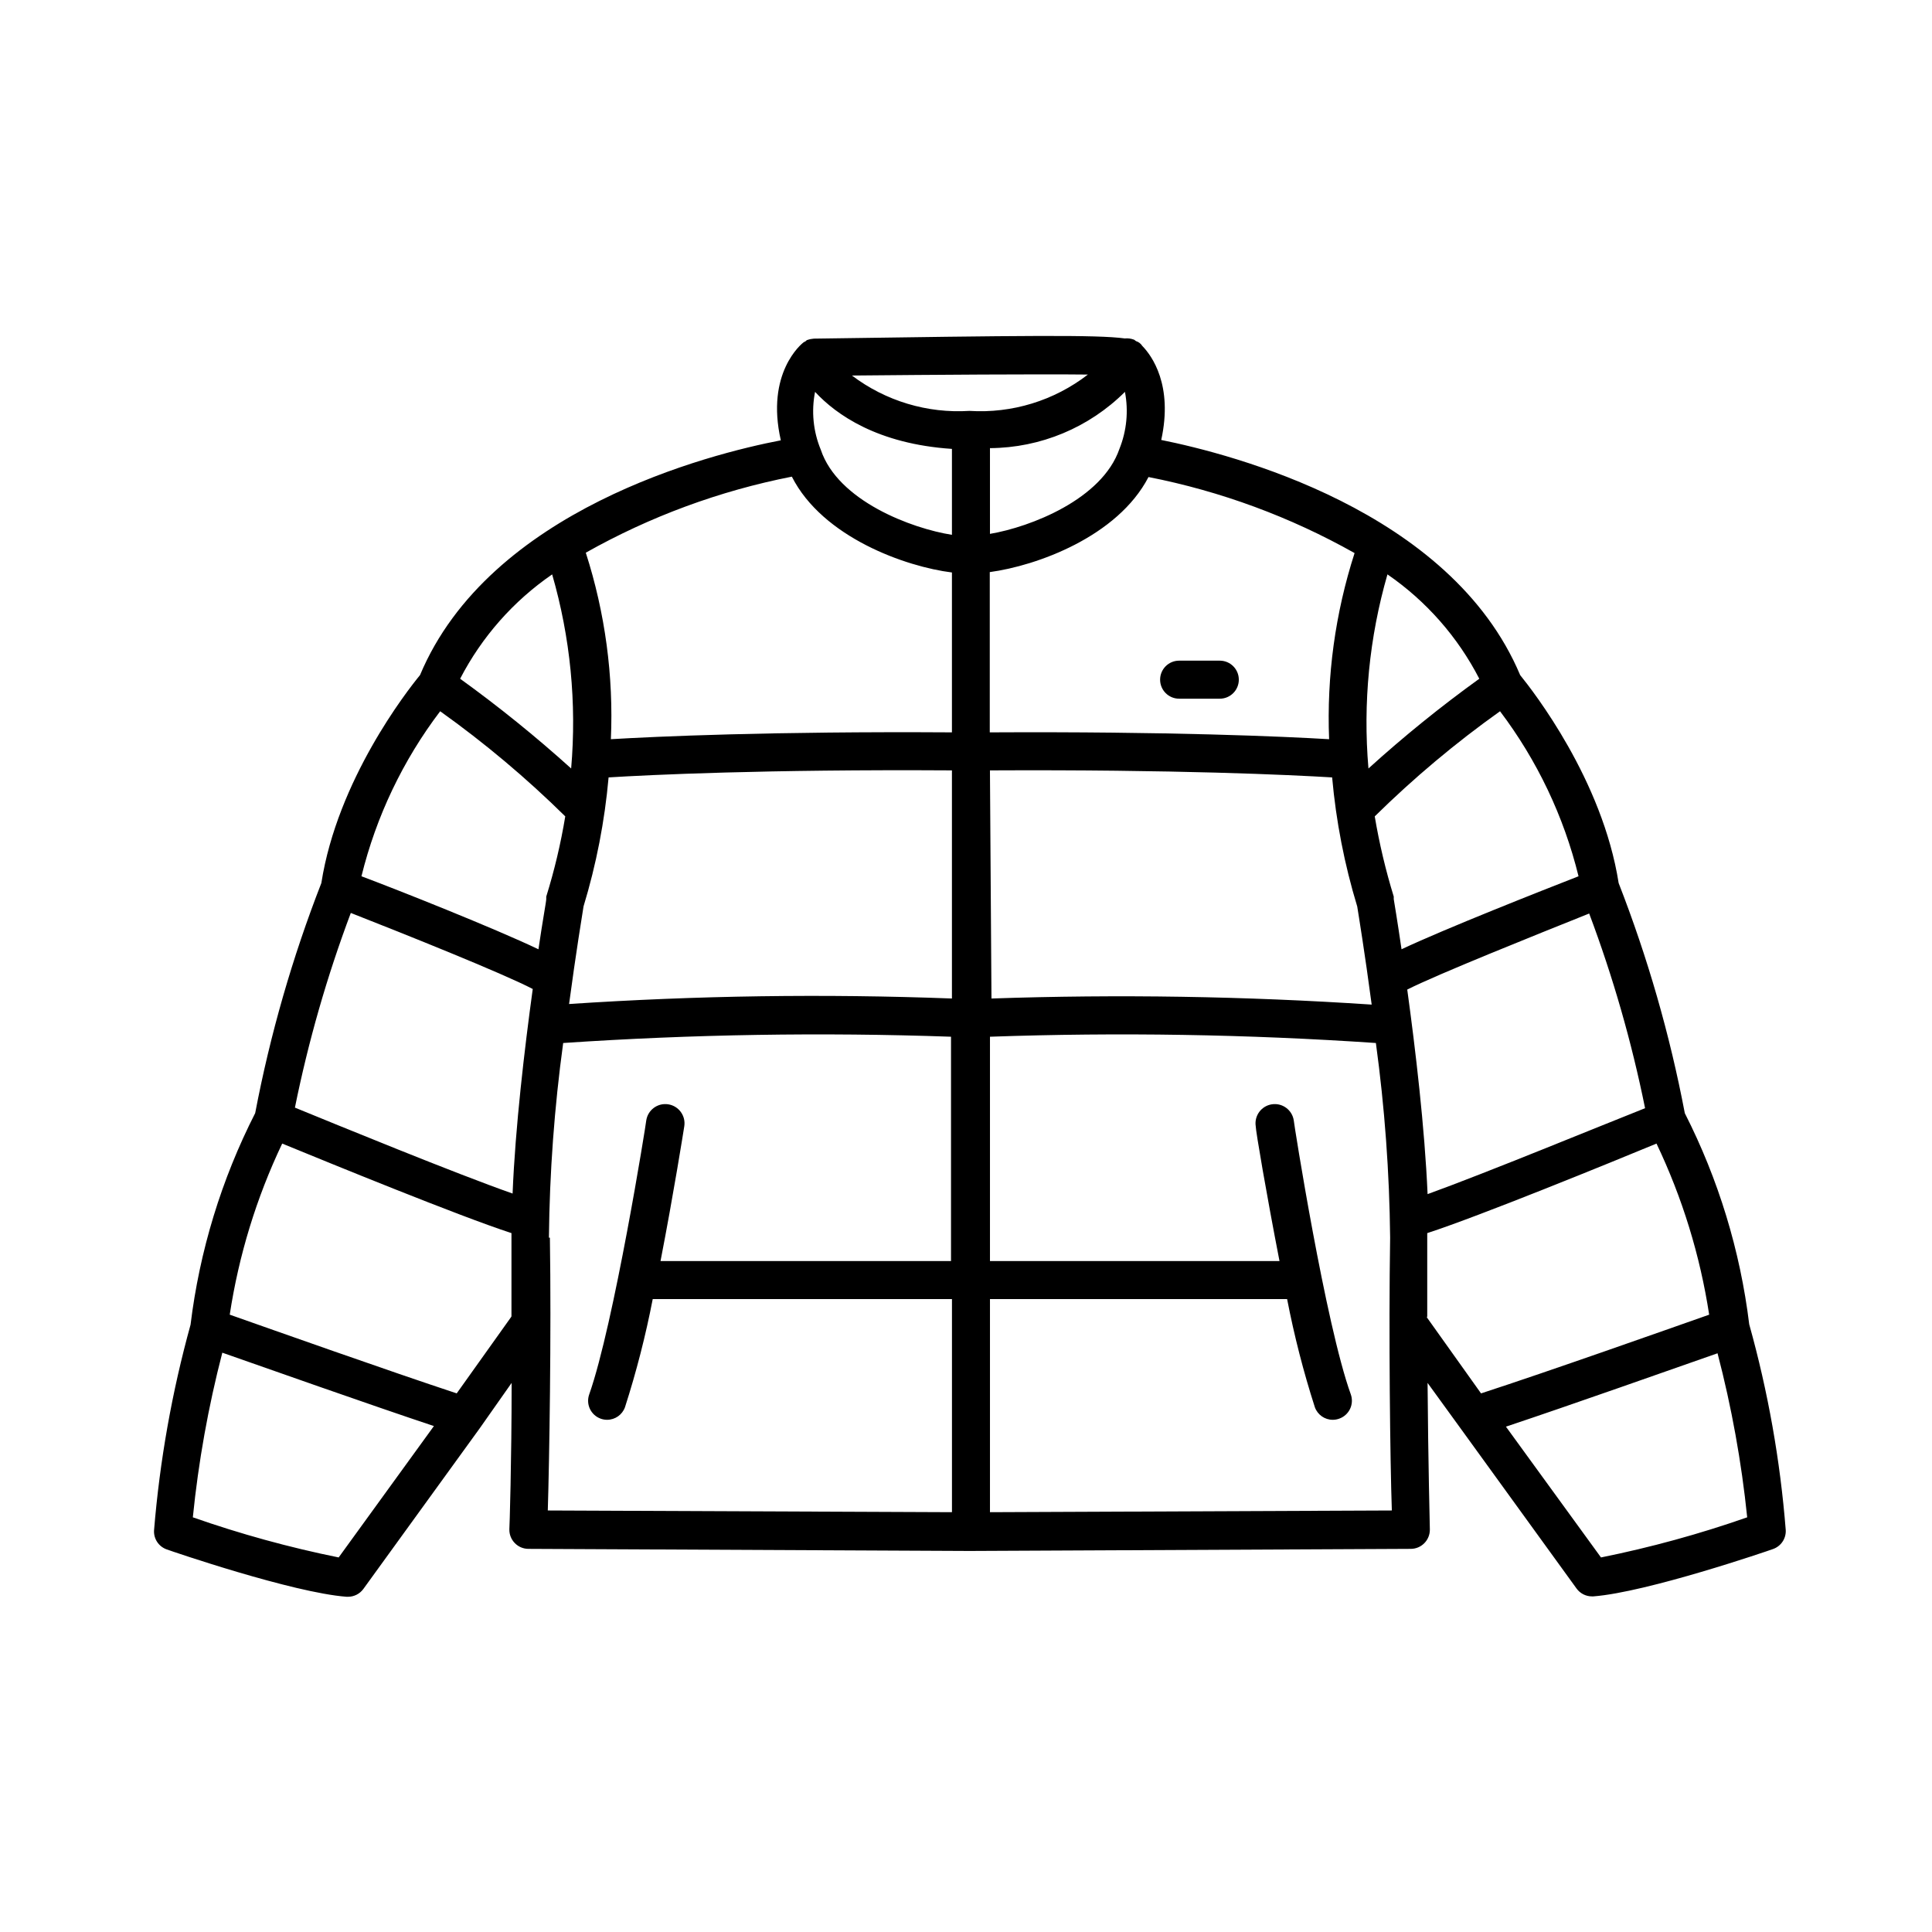 <?xml version="1.0" encoding="UTF-8"?>
<!-- Uploaded to: ICON Repo, www.svgrepo.com, Generator: ICON Repo Mixer Tools -->
<svg fill="#000000" width="800px" height="800px" version="1.1" viewBox="144 144 512 512" xmlns="http://www.w3.org/2000/svg">
 <g>
  <path d="m590.49 438.99c-3.965-20.812-9.832-41.219-17.531-60.961-4.281-27.355-22.672-50.883-26.098-55.117-18.441-43.828-76.68-58.59-95.121-62.32 3.176-14.508-2.469-22.32-5.039-24.938h0.004c-0.387-0.605-0.977-1.055-1.664-1.262l-0.453-0.352c-0.801-0.316-1.664-0.438-2.519-0.352-7.305-1.008-26.953-0.758-82.371 0.051-0.586 0.039-1.164 0.156-1.715 0.352 0 0-0.25 0-0.352 0.25l-0.707 0.402c-0.453 0.352-10.078 8.062-5.996 25.945-18.941 3.633-77.23 18.395-95.621 62.223-3.477 4.231-21.867 27.762-26.148 55.117-7.699 19.742-13.566 40.148-17.531 60.961-8.941 17.547-14.742 36.527-17.129 56.074-4.926 17.828-8.168 36.078-9.676 54.512-0.125 2.246 1.254 4.301 3.375 5.039 1.359 0.504 33.301 11.438 47.609 12.543h0.402l0.004 0.004c1.613 0.004 3.129-0.766 4.078-2.066l30.832-42.57 8.465-12.043c0 20.906-0.555 38.543-0.605 38.844h0.004c-0.023 1.355 0.504 2.664 1.461 3.629 0.941 0.961 2.231 1.504 3.578 1.508l116.63 0.555h0.605l116.63-0.555h-0.004c1.348-0.004 2.633-0.547 3.578-1.508 0.953-0.965 1.48-2.273 1.461-3.629 0-0.301-0.453-17.984-0.605-38.844l8.664 11.941 30.832 42.57c0.953 1.301 2.469 2.07 4.082 2.066h0.352c14.309-1.109 46.25-12.043 47.609-12.543l0.004-0.004c2.121-0.738 3.5-2.793 3.375-5.035-1.457-18.441-4.695-36.699-9.676-54.516-2.383-19.508-8.164-38.453-17.078-55.973zm-68.164 21.465c-0.754-17.531-3.223-38.441-5.391-54.211 7.961-4.031 34.008-14.461 48.215-20.152 6.305 16.773 11.258 34.023 14.812 51.59-10.832 4.281-42.676 17.383-57.637 22.773zm-300.17-22.926c3.555-17.562 8.508-34.816 14.812-51.59 14.258 5.594 40.305 16.02 48.215 20.152-2.168 15.77-4.637 36.676-5.34 54.211-14.965-5.238-46.855-18.34-57.688-22.773zm38.492-105.04c11.773 8.395 22.855 17.711 33.152 27.859-1.188 7.195-2.871 14.301-5.039 21.262v0.656c0 0.656-0.957 5.691-2.066 13.301-11.84-5.644-37.23-15.719-46.906-19.348 3.894-15.848 10.992-30.73 20.859-43.73zm99.352-84.641c5.594 6.047 16.574 13.805 36.273 15.113v22.773c-10.629-1.664-30.23-8.969-34.762-22.57-2.004-4.844-2.527-10.172-1.512-15.316zm82.121 0c0.973 5.074 0.465 10.32-1.461 15.113-4.586 13.352-23.578 20.707-34.309 22.52v-22.719c13.418-0.086 26.266-5.441 35.77-14.914zm99.402 84.641c9.84 13.008 16.918 27.891 20.805 43.73-9.672 3.777-35.266 13.855-46.906 19.348-1.109-7.609-1.965-12.645-2.066-13.301v-0.656h0.004c-2.144-6.969-3.828-14.07-5.039-21.262 10.312-10.152 21.414-19.469 33.203-27.859zm-45.344 7.406c-11.789-0.707-42.117-2.066-89.879-1.812v-42.473c12.395-1.664 33.855-9.371 42.066-25.191 19.164 3.762 37.602 10.566 54.613 20.152-5.129 15.918-7.414 32.613-6.75 49.324zm-99.906-44.184v42.371c-48.113-0.301-78.543 1.109-90.383 1.812 0.734-16.738-1.516-33.477-6.648-49.426 17.012-9.586 35.449-16.391 54.609-20.152 8.164 16.125 30.23 23.883 42.422 25.395zm-97.637 88.52c3.387-11.145 5.617-22.609 6.648-34.211 10.578-0.656 41.312-2.168 90.988-1.863v60.457c-33.824-1.277-67.691-0.789-101.46 1.461 1.812-13.5 3.523-23.93 3.828-25.844zm107.71-36.074c49.422-0.25 79.953 1.211 90.688 1.863h-0.004c1.035 11.602 3.262 23.066 6.652 34.211 0.301 1.914 2.016 12.344 3.828 25.996-33.539-2.227-67.168-2.762-100.76-1.613zm129.68-24.285c-10.227 7.375-20.031 15.312-29.371 23.781-1.488-17.309 0.219-34.746 5.035-51.438 10.27 7.07 18.629 16.57 24.336 27.656zm-103.73-80.609c-8.945 6.914-20.105 10.336-31.387 9.625-11.168 0.707-22.215-2.621-31.137-9.371 21.918-0.203 48.719-0.402 62.676-0.254zm-141.97 52.953c4.824 16.691 6.531 34.129 5.035 51.438-9.363-8.457-19.188-16.395-29.422-23.781 5.731-11.082 14.105-20.586 24.387-27.656zm-56.578 260.52c-13.109-2.656-26.02-6.207-38.645-10.633 1.484-14.719 4.094-29.305 7.812-43.629 11.387 3.981 38.844 13.703 56.074 19.445zm45.645-63.633-14.359 20.152c-17.434-5.742-49.273-17.027-60.156-20.859l0.004 0.004c2.391-15.715 7.074-30.992 13.902-45.344 12.293 5.039 46.953 19.246 60.758 23.73v1.359 20.707zm10.078-21.109h-0.004c0.18-17.258 1.441-34.488 3.781-51.59 34.207-2.305 68.512-2.863 102.78-1.664v59.449l-76.984 0.004c3.477-17.887 6.098-34.461 6.297-35.719v-0.004c0.434-2.781-1.473-5.387-4.254-5.816-2.785-0.434-5.391 1.473-5.82 4.254 0 0.555-8.566 54.059-15.113 72.598v0.004c-0.945 2.613 0.406 5.5 3.023 6.449 0.547 0.199 1.129 0.301 1.711 0.301 2.121 0 4.016-1.332 4.734-3.324 3.023-9.402 5.477-18.973 7.356-28.668h79.301v56.477l-107.11-0.453c0.402-12.797 0.957-46.953 0.555-72.297zm116.88 72.75v-56.477h78.746c1.879 9.695 4.332 19.266 7.356 28.668 0.719 1.992 2.613 3.324 4.734 3.324 0.582 0 1.164-0.102 1.711-0.301 1.266-0.445 2.301-1.375 2.879-2.586 0.578-1.211 0.648-2.602 0.195-3.863-6.699-18.539-15.113-72.043-15.113-72.598v-0.004c-0.43-2.781-3.035-4.688-5.82-4.254-2.781 0.43-4.688 3.035-4.258 5.816 0 1.258 2.82 17.836 6.297 35.719l-76.727 0.004v-59.453c34.098-1.199 68.23-0.645 102.27 1.664 2.336 17.102 3.598 34.332 3.777 51.59-0.402 25.191 0 59.5 0.453 72.297zm115.88-51.891v-20.707-1.359c13.805-4.484 48.465-18.641 60.758-23.73 6.844 14.352 11.547 29.629 13.957 45.344-10.883 3.828-42.773 15.113-60.457 20.859l-14.359-20.152zm46.047 63.883-25.191-34.66c17.23-5.742 44.688-15.469 56.074-19.445l0.004-0.004c3.723 14.27 6.352 28.805 7.859 43.477-12.656 4.43-25.602 7.984-38.746 10.633z"/>
  <path d="m456.48 329.16h10.781c2.781 0 5.039-2.258 5.039-5.039s-2.258-5.039-5.039-5.039h-10.781c-2.785 0-5.039 2.258-5.039 5.039s2.254 5.039 5.039 5.039z"/>
 </g>
</svg>